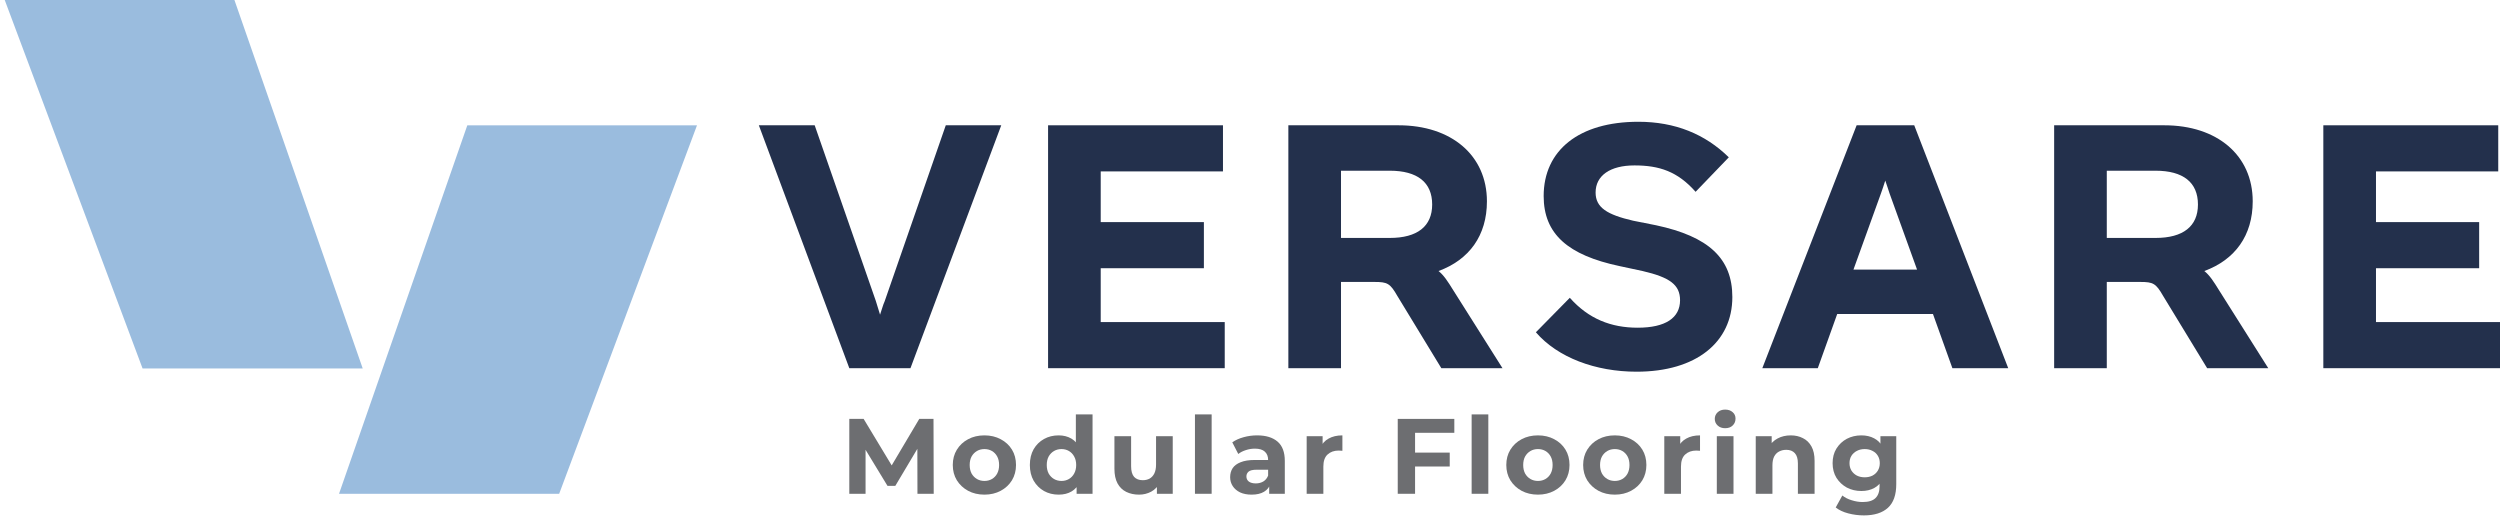 <?xml version="1.0" encoding="UTF-8"?> <svg xmlns="http://www.w3.org/2000/svg" width="222" height="46" viewBox="0 0 222 46" fill="none"><path d="M88.911 11.126L80.849 32.695H75.419L67.386 11.126H72.344L77.773 26.724L78.149 27.944C78.305 27.506 78.4 27.097 78.557 26.756L83.985 11.126H88.911Z" fill="#23304C"></path><path d="M93.069 32.695V11.126H108.6V15.221H97.743V19.723H106.905V23.818H97.743V28.6H108.756V32.695H93.069Z" fill="#23304C"></path><path d="M133.421 32.695H127.99L124.07 26.256C123.443 25.162 123.192 25.037 122.061 25.037H119.081V32.695H114.406V11.126H124.195C128.87 11.126 132.039 13.783 132.039 17.879C132.039 20.91 130.47 23.067 127.74 24.067C128.211 24.442 128.556 24.974 129.058 25.787L133.421 32.695ZM119.081 21.129H123.412C125.859 21.129 127.177 20.098 127.177 18.16C127.177 16.19 125.859 15.159 123.412 15.159H119.081V21.129Z" fill="#23304C"></path><path d="M136.386 29.506L139.399 26.443C141.062 28.319 143.07 29.1 145.423 29.1C147.902 29.1 149.189 28.225 149.189 26.662C149.189 25.287 148.278 24.63 145.862 24.067L143.823 23.63C139.241 22.662 137.077 20.785 137.077 17.41C137.077 13.346 140.215 10.813 145.486 10.813C148.749 10.813 151.416 11.907 153.518 13.97L150.569 17.033C148.969 15.22 147.337 14.689 145.141 14.689C142.976 14.689 141.689 15.595 141.689 17.096C141.689 18.44 142.725 19.065 145.015 19.597L147.055 20.003C151.73 21.003 153.832 22.942 153.832 26.38C153.832 30.382 150.632 33.007 145.33 33.007C141.689 33.007 138.331 31.757 136.386 29.506Z" fill="#23304C"></path><path d="M173.372 32.695L171.646 27.881H163.145L161.42 32.695H156.494L164.869 11.126H169.984L178.33 32.695H173.372ZM164.586 23.943H170.235L167.787 17.159C167.661 16.785 167.568 16.471 167.411 16.034C167.285 16.471 167.159 16.785 167.035 17.159L164.586 23.943Z" fill="#23304C"></path><path d="M201.422 32.695H195.994L192.072 26.256C191.445 25.162 191.193 25.037 190.064 25.037H187.083V32.695H182.408V11.126H192.197C196.873 11.126 200.041 13.783 200.041 17.879C200.041 20.91 198.473 23.067 195.743 24.067C196.213 24.442 196.558 24.974 197.06 25.787L201.422 32.695ZM187.083 21.129H191.413C193.86 21.129 195.178 20.098 195.178 18.16C195.178 16.19 193.86 15.159 191.413 15.159H187.083V21.129Z" fill="#23304C"></path><path d="M206.312 32.695V11.126H221.844V15.221H210.987V19.723H220.149V23.818H210.987V28.6H222V32.695H206.312Z" fill="#23304C"></path><path d="M41.496 11.131L30.105 43.848H49.654L61.893 11.131H41.496Z" fill="#9ABCDE"></path><path d="M20.817 0L32.208 32.717H12.659L0.419 0H20.817Z" fill="#9ABCDE"></path><path d="M75.418 43.848V37.198H76.691L79.522 41.891H78.848L81.631 37.198H82.895L82.914 43.848H81.47L81.46 39.412H81.726L79.503 43.145H78.81L76.539 39.412H76.862V43.848H75.418Z" fill="#6D6E71"></path><path d="M87.419 43.924C86.874 43.924 86.39 43.81 85.966 43.582C85.547 43.354 85.215 43.044 84.968 42.651C84.727 42.252 84.607 41.799 84.607 41.293C84.607 40.78 84.727 40.327 84.968 39.934C85.215 39.535 85.547 39.225 85.966 39.003C86.39 38.775 86.874 38.661 87.419 38.661C87.957 38.661 88.439 38.775 88.863 39.003C89.287 39.225 89.62 39.532 89.861 39.925C90.101 40.317 90.222 40.773 90.222 41.293C90.222 41.799 90.101 42.252 89.861 42.651C89.62 43.044 89.287 43.354 88.863 43.582C88.439 43.81 87.957 43.924 87.419 43.924ZM87.419 42.708C87.666 42.708 87.888 42.651 88.084 42.537C88.28 42.423 88.436 42.262 88.549 42.053C88.663 41.837 88.721 41.584 88.721 41.293C88.721 40.995 88.663 40.742 88.549 40.533C88.436 40.324 88.28 40.162 88.084 40.048C87.888 39.934 87.666 39.877 87.419 39.877C87.172 39.877 86.95 39.934 86.754 40.048C86.558 40.162 86.399 40.324 86.279 40.533C86.165 40.742 86.108 40.995 86.108 41.293C86.108 41.584 86.165 41.837 86.279 42.053C86.399 42.262 86.558 42.423 86.754 42.537C86.95 42.651 87.172 42.708 87.419 42.708Z" fill="#6D6E71"></path><path d="M94.007 43.924C93.525 43.924 93.091 43.816 92.705 43.601C92.319 43.38 92.012 43.072 91.784 42.68C91.562 42.287 91.451 41.825 91.451 41.293C91.451 40.754 91.562 40.289 91.784 39.896C92.012 39.504 92.319 39.2 92.705 38.984C93.091 38.769 93.525 38.661 94.007 38.661C94.437 38.661 94.814 38.756 95.137 38.946C95.46 39.136 95.71 39.424 95.888 39.811C96.065 40.197 96.154 40.691 96.154 41.293C96.154 41.888 96.068 42.382 95.897 42.775C95.726 43.161 95.479 43.449 95.156 43.639C94.839 43.829 94.456 43.924 94.007 43.924ZM94.263 42.708C94.504 42.708 94.722 42.651 94.919 42.537C95.115 42.423 95.27 42.262 95.384 42.053C95.504 41.837 95.565 41.584 95.565 41.293C95.565 40.995 95.504 40.742 95.384 40.533C95.27 40.324 95.115 40.162 94.919 40.048C94.722 39.934 94.504 39.877 94.263 39.877C94.016 39.877 93.794 39.934 93.598 40.048C93.402 40.162 93.243 40.324 93.123 40.533C93.009 40.742 92.952 40.995 92.952 41.293C92.952 41.584 93.009 41.837 93.123 42.053C93.243 42.262 93.402 42.423 93.598 42.537C93.794 42.651 94.016 42.708 94.263 42.708ZM95.603 43.848V42.803L95.631 41.283L95.536 39.773V36.799H97.018V43.848H95.603Z" fill="#6D6E71"></path><path d="M101.146 43.924C100.722 43.924 100.342 43.842 100.006 43.677C99.677 43.513 99.42 43.262 99.237 42.927C99.053 42.585 98.961 42.151 98.961 41.625V38.737H100.443V41.407C100.443 41.831 100.532 42.145 100.709 42.347C100.893 42.544 101.149 42.642 101.479 42.642C101.707 42.642 101.909 42.594 102.087 42.499C102.264 42.398 102.403 42.246 102.505 42.043C102.606 41.834 102.657 41.575 102.657 41.264V38.737H104.139V43.848H102.733V42.442L102.989 42.851C102.818 43.205 102.565 43.474 102.229 43.658C101.9 43.836 101.539 43.924 101.146 43.924Z" fill="#6D6E71"></path><path d="M106.112 43.848V36.799H107.594V43.848H106.112Z" fill="#6D6E71"></path><path d="M112.704 43.848V42.851L112.609 42.632V40.846C112.609 40.529 112.511 40.282 112.315 40.105C112.125 39.928 111.83 39.839 111.431 39.839C111.159 39.839 110.89 39.883 110.624 39.972C110.364 40.054 110.142 40.169 109.959 40.314L109.427 39.279C109.705 39.082 110.041 38.93 110.434 38.823C110.826 38.715 111.225 38.661 111.631 38.661C112.41 38.661 113.014 38.845 113.445 39.212C113.876 39.58 114.091 40.153 114.091 40.932V43.848H112.704ZM111.146 43.924C110.747 43.924 110.405 43.858 110.12 43.725C109.835 43.585 109.617 43.398 109.465 43.164C109.313 42.93 109.237 42.667 109.237 42.376C109.237 42.072 109.309 41.806 109.455 41.578C109.607 41.35 109.845 41.172 110.168 41.046C110.491 40.913 110.912 40.846 111.431 40.846H112.79V41.711H111.593C111.244 41.711 111.004 41.768 110.871 41.882C110.744 41.996 110.681 42.138 110.681 42.309C110.681 42.499 110.753 42.651 110.899 42.765C111.051 42.873 111.257 42.927 111.517 42.927C111.764 42.927 111.985 42.87 112.182 42.756C112.378 42.635 112.52 42.461 112.609 42.233L112.837 42.917C112.729 43.246 112.533 43.497 112.248 43.668C111.963 43.839 111.596 43.924 111.146 43.924Z" fill="#6D6E71"></path><path d="M116.032 43.848V38.737H117.448V40.181L117.248 39.763C117.4 39.402 117.644 39.13 117.98 38.946C118.316 38.756 118.724 38.661 119.205 38.661V40.029C119.142 40.023 119.085 40.02 119.034 40.02C118.984 40.013 118.93 40.01 118.873 40.01C118.468 40.01 118.138 40.127 117.885 40.362C117.638 40.59 117.514 40.947 117.514 41.435V43.848H116.032Z" fill="#6D6E71"></path><path d="M124.119 43.848V37.198H129.144V38.433H125.658V43.848H124.119ZM125.544 41.426V40.191H128.736V41.426H125.544Z" fill="#6D6E71"></path><path d="M130.681 43.848V36.799H132.163V43.848H130.681Z" fill="#6D6E71"></path><path d="M136.571 43.924C136.026 43.924 135.542 43.81 135.117 43.582C134.699 43.354 134.367 43.044 134.12 42.651C133.879 42.252 133.759 41.799 133.759 41.293C133.759 40.78 133.879 40.327 134.12 39.934C134.367 39.535 134.699 39.225 135.117 39.003C135.542 38.775 136.026 38.661 136.571 38.661C137.109 38.661 137.591 38.775 138.015 39.003C138.439 39.225 138.772 39.532 139.012 39.925C139.253 40.317 139.373 40.773 139.373 41.293C139.373 41.799 139.253 42.252 139.012 42.651C138.772 43.044 138.439 43.354 138.015 43.582C137.591 43.81 137.109 43.924 136.571 43.924ZM136.571 42.708C136.818 42.708 137.04 42.651 137.236 42.537C137.432 42.423 137.587 42.262 137.701 42.053C137.815 41.837 137.872 41.584 137.872 41.293C137.872 40.995 137.815 40.742 137.701 40.533C137.587 40.324 137.432 40.162 137.236 40.048C137.04 39.934 136.818 39.877 136.571 39.877C136.324 39.877 136.102 39.934 135.906 40.048C135.71 40.162 135.551 40.324 135.431 40.533C135.317 40.742 135.26 40.995 135.26 41.293C135.26 41.584 135.317 41.837 135.431 42.053C135.551 42.262 135.71 42.423 135.906 42.537C136.102 42.651 136.324 42.708 136.571 42.708Z" fill="#6D6E71"></path><path d="M143.396 43.924C142.851 43.924 142.367 43.81 141.943 43.582C141.525 43.354 141.192 43.044 140.945 42.651C140.704 42.252 140.584 41.799 140.584 41.293C140.584 40.78 140.704 40.327 140.945 39.934C141.192 39.535 141.525 39.225 141.943 39.003C142.367 38.775 142.851 38.661 143.396 38.661C143.934 38.661 144.416 38.775 144.84 39.003C145.264 39.225 145.597 39.532 145.838 39.925C146.078 40.317 146.199 40.773 146.199 41.293C146.199 41.799 146.078 42.252 145.838 42.651C145.597 43.044 145.264 43.354 144.84 43.582C144.416 43.81 143.934 43.924 143.396 43.924ZM143.396 42.708C143.643 42.708 143.865 42.651 144.061 42.537C144.257 42.423 144.413 42.262 144.527 42.053C144.641 41.837 144.698 41.584 144.698 41.293C144.698 40.995 144.641 40.742 144.527 40.533C144.413 40.324 144.257 40.162 144.061 40.048C143.865 39.934 143.643 39.877 143.396 39.877C143.149 39.877 142.927 39.934 142.731 40.048C142.535 40.162 142.376 40.324 142.256 40.533C142.142 40.742 142.085 40.995 142.085 41.293C142.085 41.584 142.142 41.837 142.256 42.053C142.376 42.262 142.535 42.423 142.731 42.537C142.927 42.651 143.149 42.708 143.396 42.708Z" fill="#6D6E71"></path><path d="M147.789 43.848V38.737H149.205V40.181L149.005 39.763C149.157 39.402 149.401 39.13 149.737 38.946C150.072 38.756 150.481 38.661 150.962 38.661V40.029C150.899 40.023 150.842 40.02 150.791 40.02C150.74 40.013 150.687 40.01 150.63 40.01C150.224 40.01 149.895 40.127 149.642 40.362C149.395 40.59 149.271 40.947 149.271 41.435V43.848H147.789Z" fill="#6D6E71"></path><path d="M152.453 43.848V38.737H153.935V43.848H152.453ZM153.194 38.025C152.921 38.025 152.7 37.946 152.529 37.787C152.358 37.629 152.272 37.432 152.272 37.198C152.272 36.964 152.358 36.767 152.529 36.609C152.7 36.451 152.921 36.372 153.194 36.372C153.466 36.372 153.688 36.448 153.859 36.6C154.03 36.745 154.115 36.935 154.115 37.17C154.115 37.417 154.03 37.623 153.859 37.787C153.694 37.946 153.472 38.025 153.194 38.025Z" fill="#6D6E71"></path><path d="M155.91 43.848V38.737H157.326V40.153L157.06 39.725C157.243 39.383 157.506 39.12 157.848 38.937C158.19 38.753 158.58 38.661 159.017 38.661C159.422 38.661 159.783 38.743 160.1 38.908C160.423 39.066 160.676 39.313 160.86 39.649C161.043 39.978 161.135 40.403 161.135 40.922V43.848H159.653V41.15C159.653 40.739 159.561 40.434 159.378 40.238C159.2 40.042 158.947 39.944 158.618 39.944C158.383 39.944 158.171 39.994 157.981 40.096C157.797 40.191 157.652 40.34 157.544 40.542C157.443 40.745 157.392 41.005 157.392 41.321V43.848H155.91Z" fill="#6D6E71"></path><path d="M165.519 45.767C165.038 45.767 164.572 45.707 164.122 45.587C163.679 45.473 163.309 45.298 163.011 45.064L163.6 44C163.815 44.178 164.088 44.317 164.417 44.418C164.753 44.526 165.082 44.58 165.405 44.58C165.931 44.58 166.311 44.462 166.545 44.228C166.786 43.994 166.906 43.645 166.906 43.183V42.414L167.001 41.131L166.982 39.839V38.737H168.388V42.993C168.388 43.943 168.141 44.643 167.647 45.093C167.153 45.542 166.444 45.767 165.519 45.767ZM165.291 43.601C164.816 43.601 164.385 43.5 163.999 43.297C163.619 43.088 163.312 42.8 163.077 42.433C162.849 42.059 162.735 41.625 162.735 41.131C162.735 40.631 162.849 40.197 163.077 39.83C163.312 39.456 163.619 39.168 163.999 38.965C164.385 38.763 164.816 38.661 165.291 38.661C165.722 38.661 166.102 38.75 166.431 38.927C166.76 39.098 167.017 39.367 167.2 39.735C167.384 40.096 167.476 40.561 167.476 41.131C167.476 41.695 167.384 42.16 167.2 42.528C167.017 42.889 166.76 43.158 166.431 43.335C166.102 43.513 165.722 43.601 165.291 43.601ZM165.585 42.385C165.845 42.385 166.076 42.334 166.279 42.233C166.482 42.126 166.64 41.977 166.754 41.787C166.868 41.597 166.925 41.378 166.925 41.131C166.925 40.878 166.868 40.659 166.754 40.476C166.64 40.286 166.482 40.14 166.279 40.039C166.076 39.931 165.845 39.877 165.585 39.877C165.326 39.877 165.095 39.931 164.892 40.039C164.689 40.14 164.528 40.286 164.407 40.476C164.293 40.659 164.236 40.878 164.236 41.131C164.236 41.378 164.293 41.597 164.407 41.787C164.528 41.977 164.689 42.126 164.892 42.233C165.095 42.334 165.326 42.385 165.585 42.385Z" fill="#6D6E71"></path></svg> 